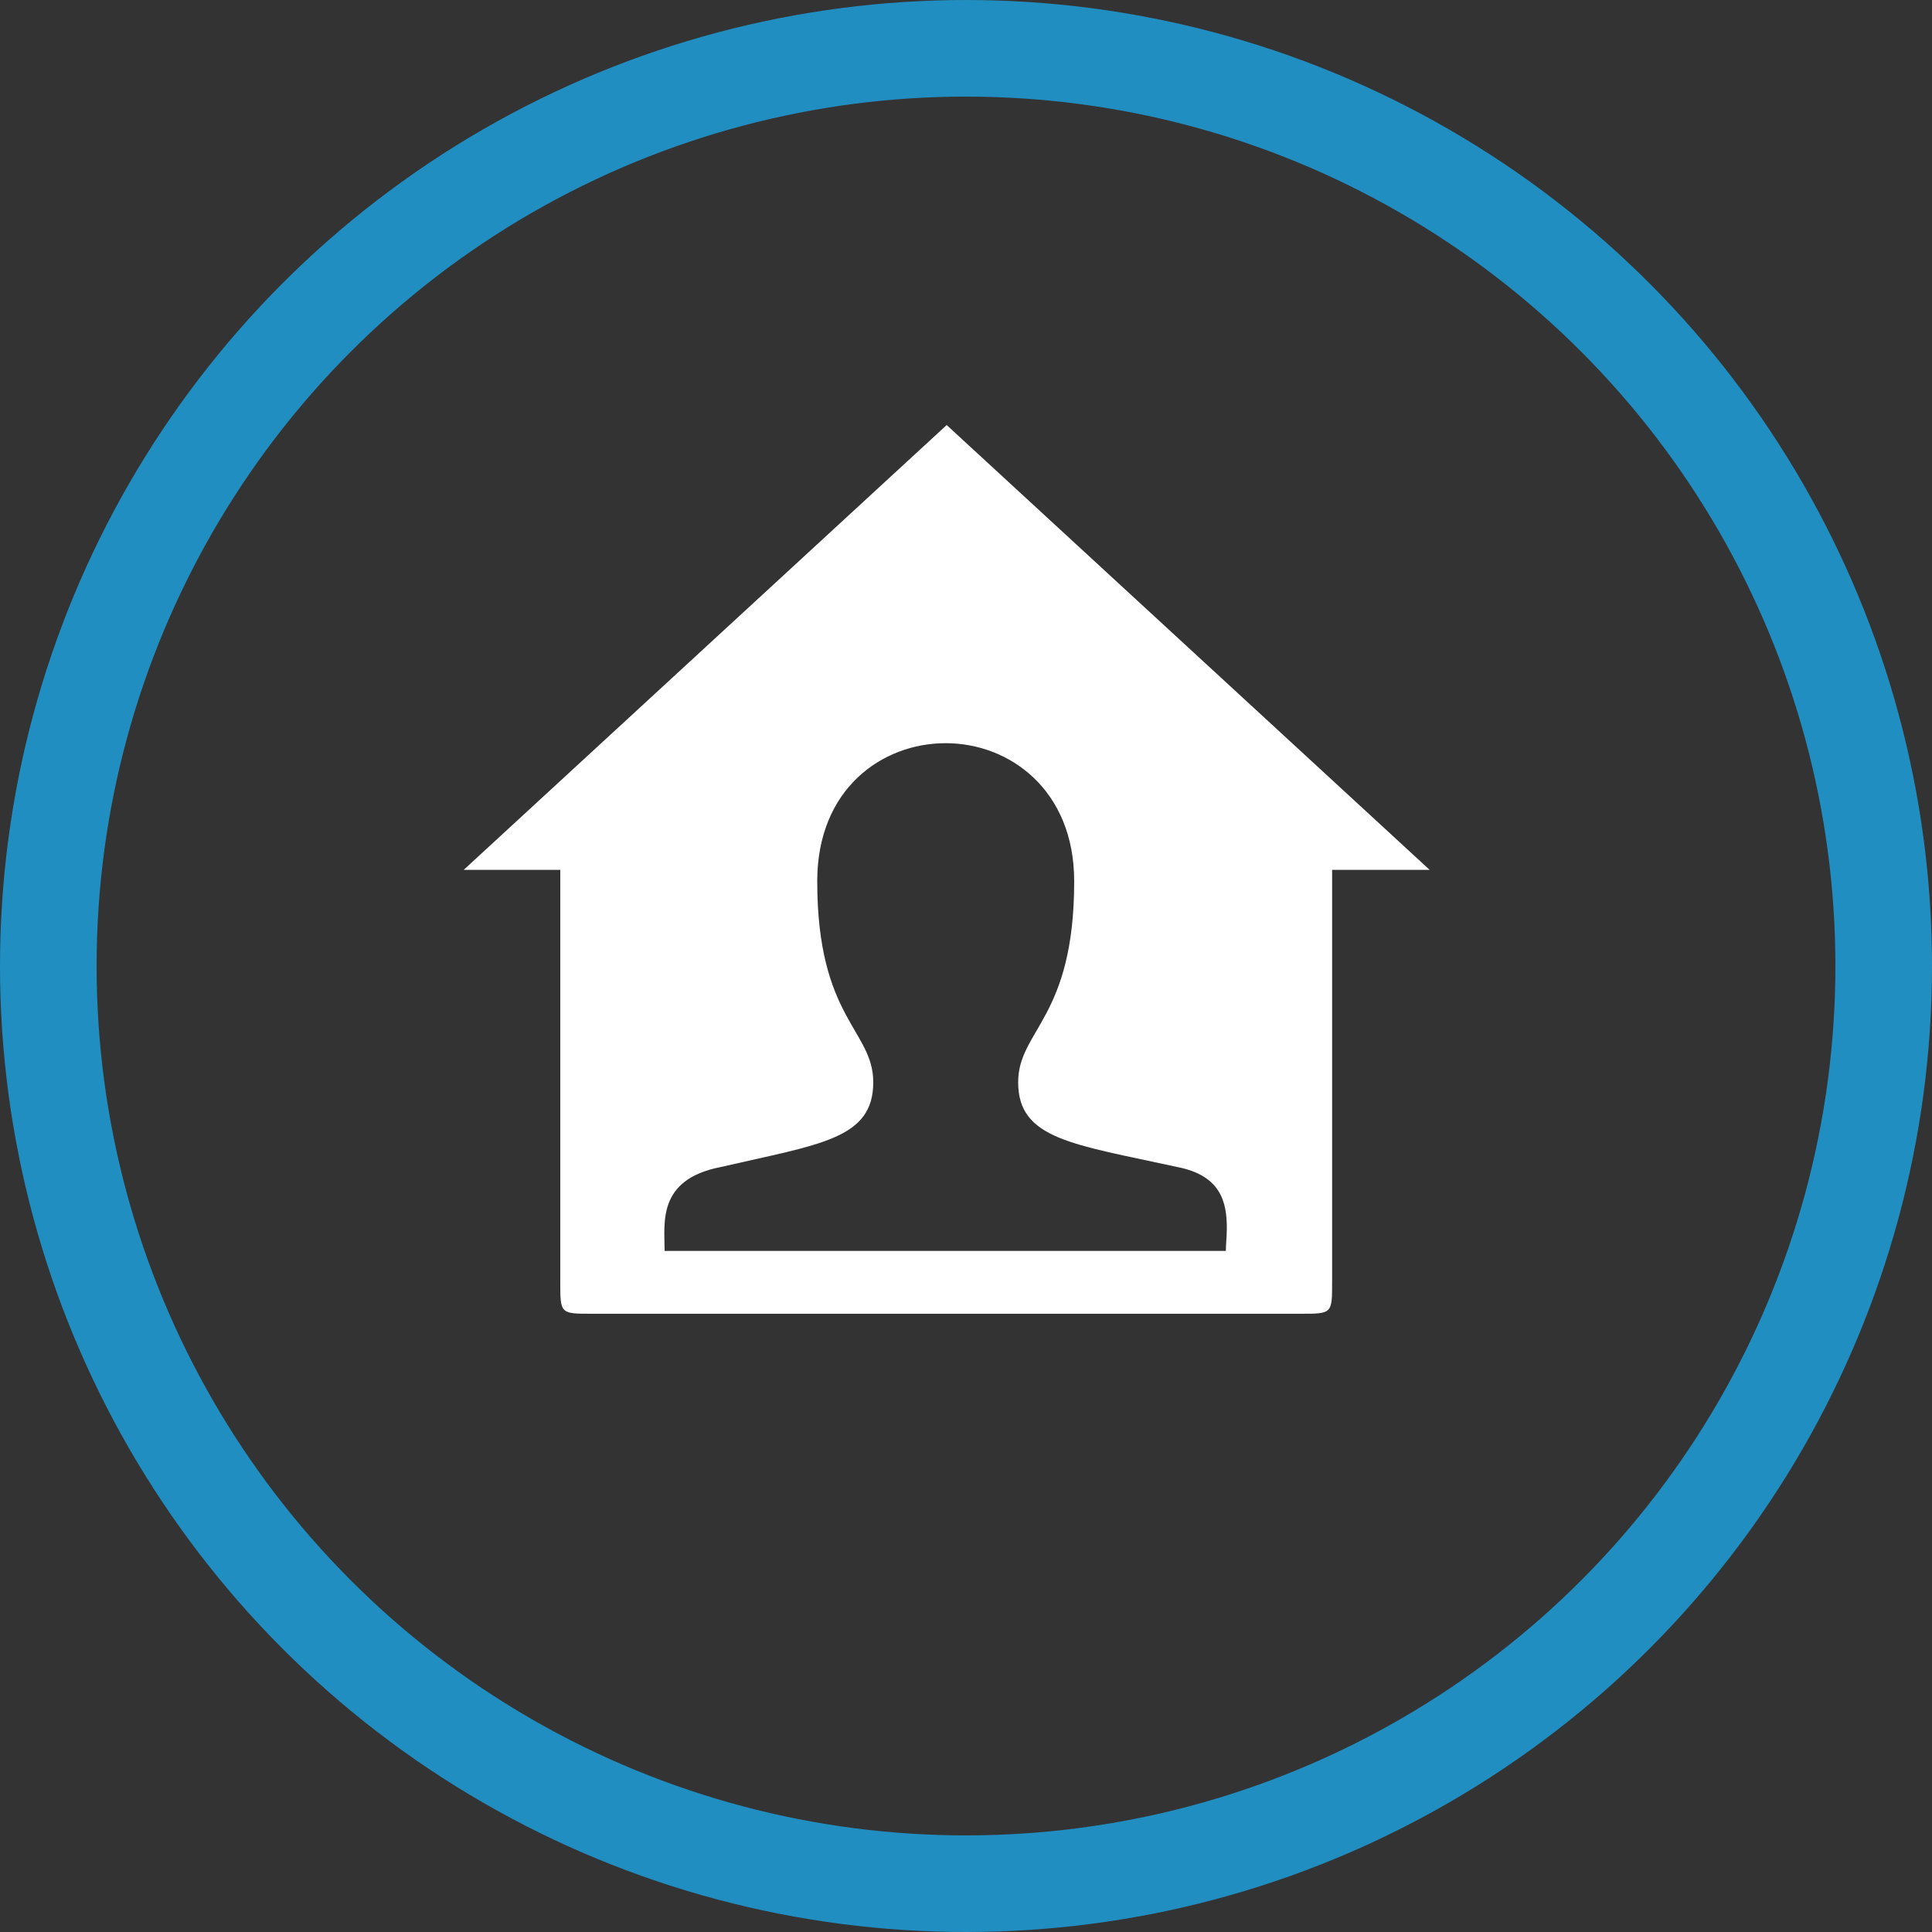 <?xml version="1.0" encoding="UTF-8"?>
<svg xmlns="http://www.w3.org/2000/svg" width="100" height="100" viewBox="0 0 100 100" fill="none">
  <rect x="0" y="0" width="100" height="100" fill="#333333" stroke="none"/>
  <g id="Frame 4">
    <circle id="Ellipse 2" cx="50" cy="50" r="47.5" stroke="#218EC2" stroke-width="5"></circle>
    <path id="Vector" d="M74 45.025L49 22L24 45.025H29V66.373C29 68 29 68 30.65 68H67.3C68.95 68 68.95 68 68.95 66.373V45.025H74ZM42.3 45.616C42.3 40.834 45.65 38.467 48.95 38.467C52.25 38.467 55.6 40.883 55.6 45.616C55.6 52.716 52.7 53.308 52.7 56.019C52.7 58.977 55.55 59.224 60.95 60.407C63.2 60.851 63.5 62.231 63.5 63.563C63.5 64.006 63.45 64.401 63.45 64.746H34.4C34.4 63.316 34 61.048 37.3 60.407C42.4 59.224 45.2 58.977 45.2 56.019C45.2 53.308 42.3 52.716 42.3 45.616Z" fill="white"></path>
  </g>
</svg>

